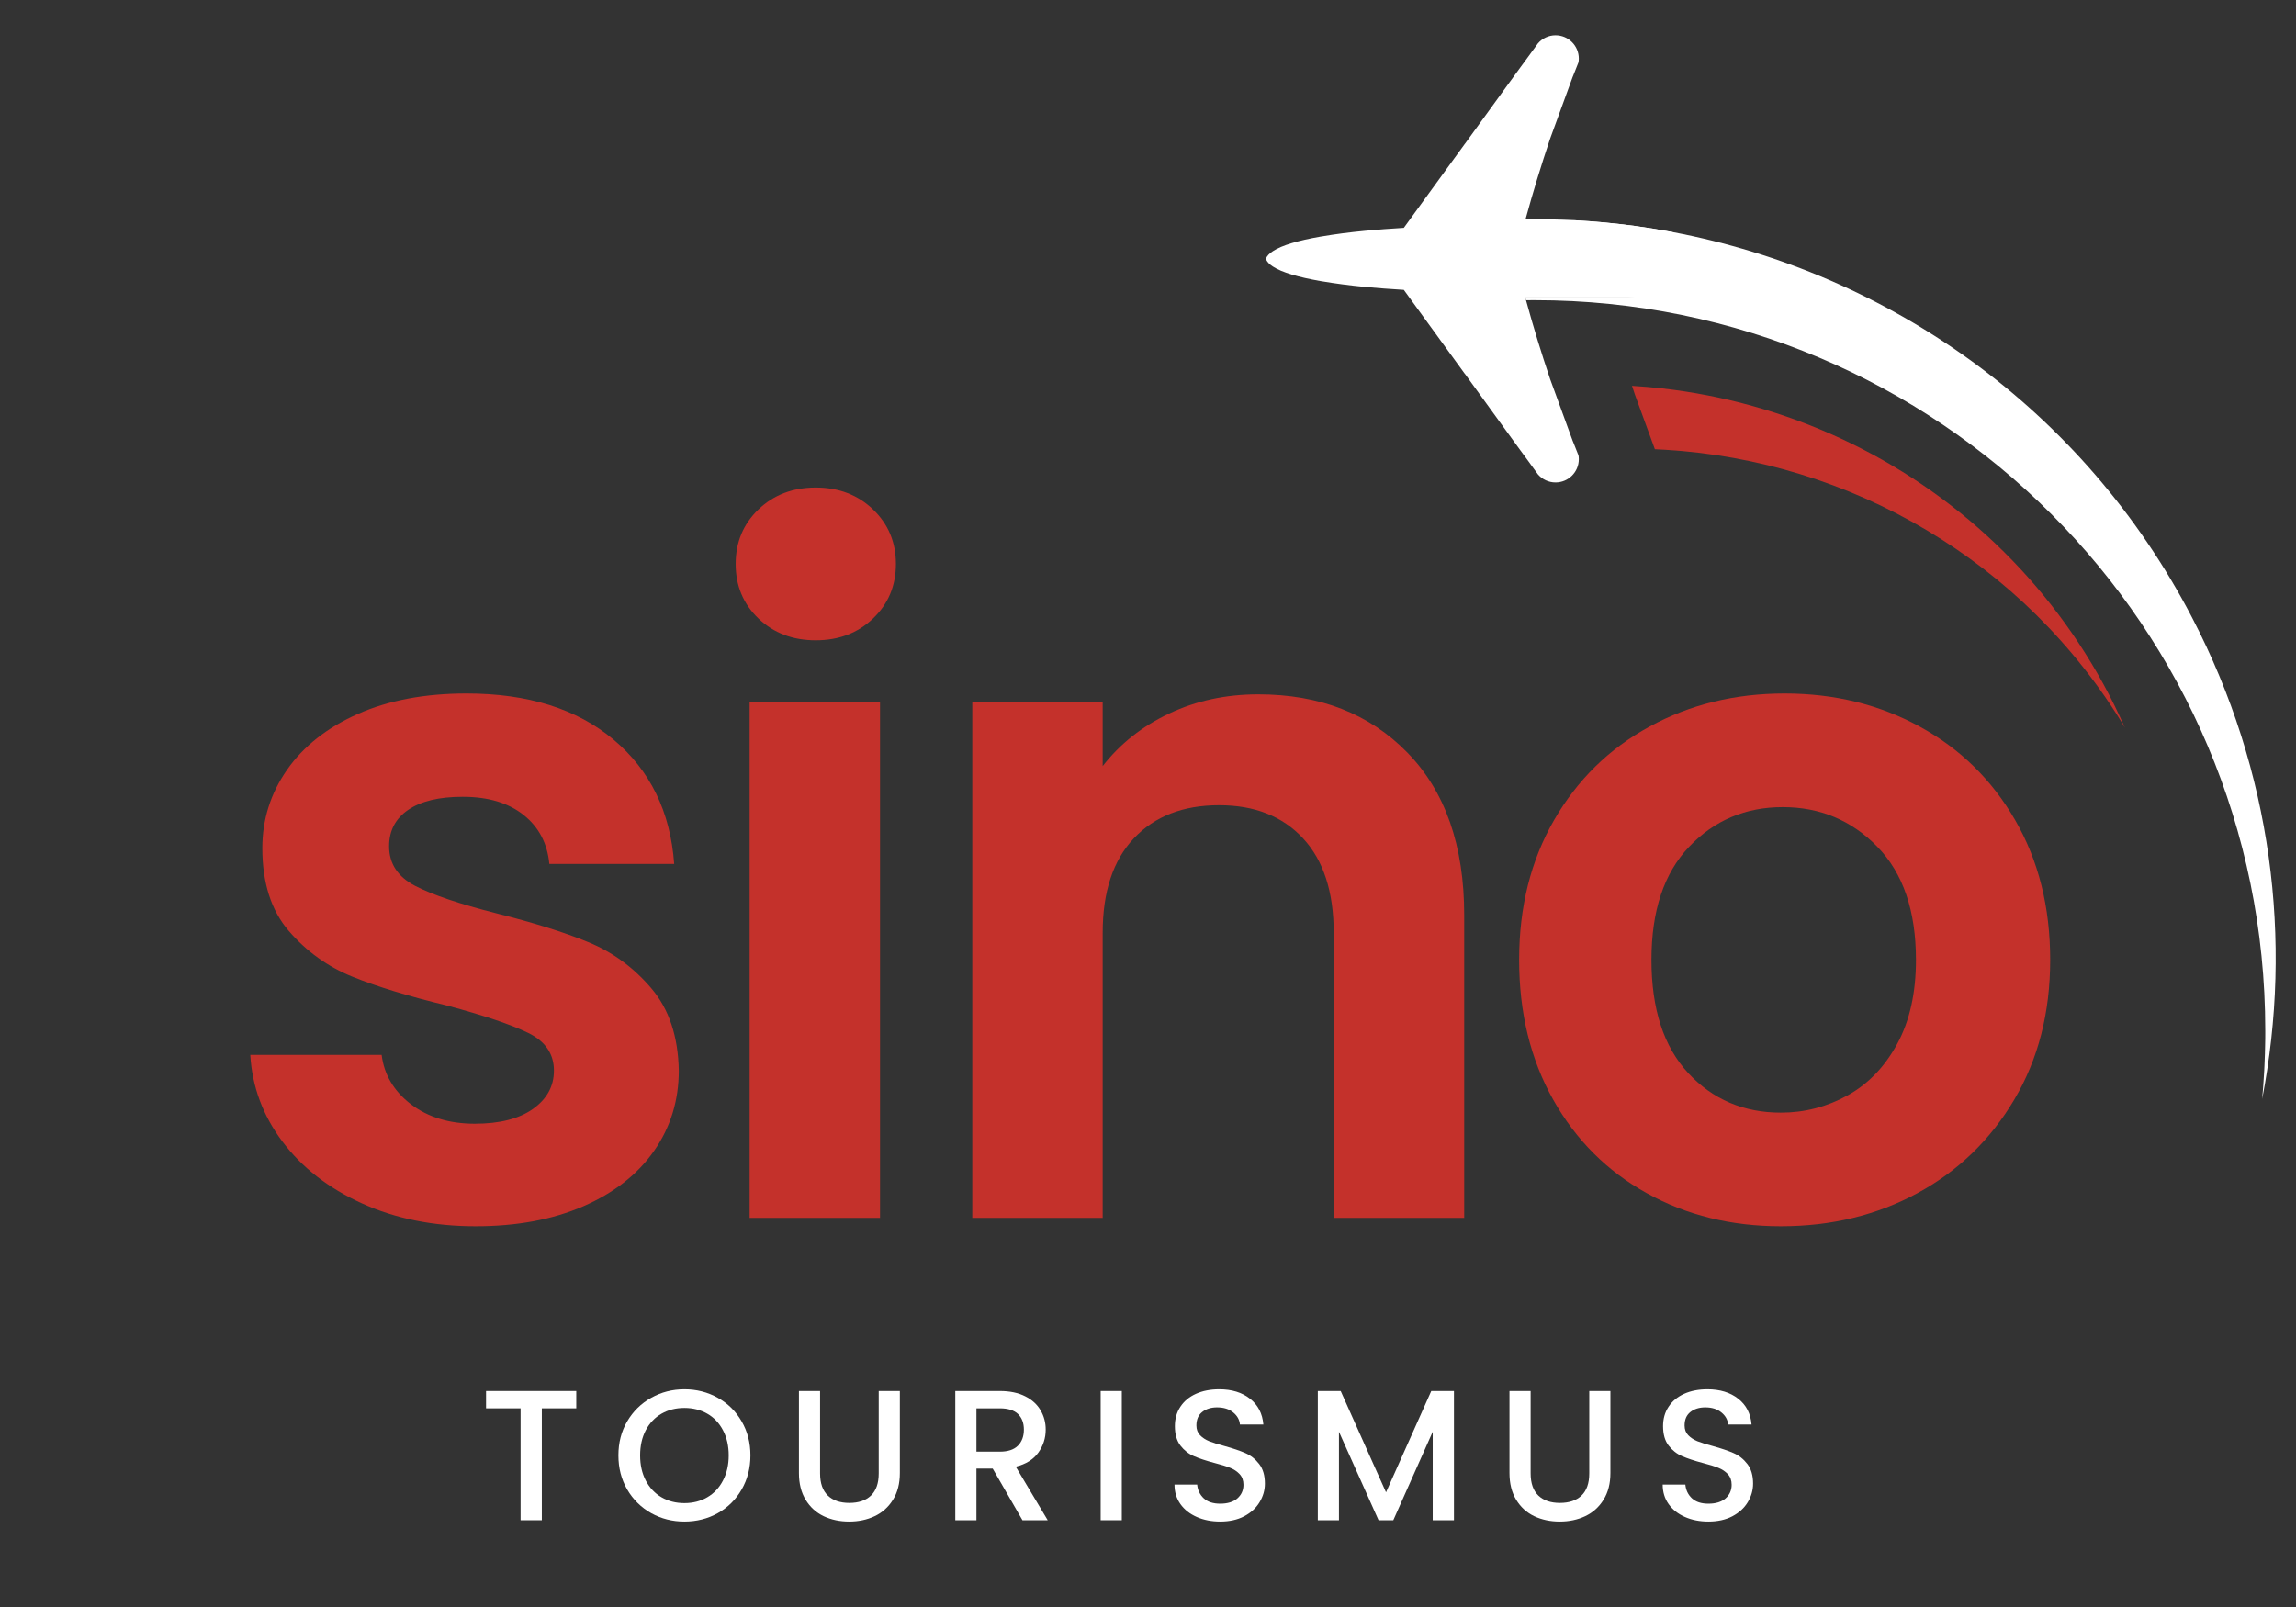 <svg xmlns="http://www.w3.org/2000/svg" xmlns:xlink="http://www.w3.org/1999/xlink" width="500" zoomAndPan="magnify" viewBox="0 0 375 262.5" height="350" preserveAspectRatio="xMidYMid meet" version="1.0"><rect x="0" y="0" width="375" height="262.5" fill="#333333" stroke="none"/><defs><g/><clipPath id="7a00cd7012"><path d="M 0.895 36 L 305 36 L 305 250 L 0.895 250 Z M 0.895 36 " clip-rule="nonzero"/></clipPath><clipPath id="89fcb61c78"><rect x="0" width="305" y="0" height="214"/></clipPath><clipPath id="7b7044d551"><path d="M 44 212 L 261 212 L 261 255.426 L 44 255.426 Z M 44 212 " clip-rule="nonzero"/></clipPath><clipPath id="2b19400a30"><rect x="0" width="217" y="0" height="44"/></clipPath><clipPath id="c7a6cd70f5"><path d="M 173.617 1.844 L 340.566 1.844 L 340.566 175.508 L 173.617 175.508 Z M 173.617 1.844 " clip-rule="nonzero"/></clipPath><clipPath id="0554641c41"><path d="M 0.617 0.844 L 68 0.844 L 68 74 L 0.617 74 Z M 0.617 0.844 " clip-rule="nonzero"/></clipPath><clipPath id="7baa58eadb"><path d="M 31 30 L 166 30 L 166 174.508 L 31 174.508 Z M 31 30 " clip-rule="nonzero"/></clipPath><clipPath id="d4127bec6c"><rect x="0" width="168" y="0" height="175"/></clipPath><clipPath id="53bc1c8677"><rect x="0" width="341" y="0" height="256"/></clipPath></defs><g transform="matrix(1, 0, 0, 1, 33, 4)"><g clip-path="url(#53bc1c8677)"><g clip-path="url(#7a00cd7012)"><g transform="matrix(1, 0, 0, 1, 0, 36)"><g clip-path="url(#89fcb61c78)"><g fill="#c4312b" fill-opacity="1"><g transform="translate(1.941, 158.935)"><g><path d="M 42.75 1.375 C 35.852 1.375 29.664 0.129 24.188 -2.359 C 18.707 -4.848 14.367 -8.223 11.172 -12.484 C 7.984 -16.742 6.238 -21.457 5.938 -26.625 L 27.391 -26.625 C 27.797 -23.383 29.391 -20.695 32.172 -18.562 C 34.961 -16.438 38.441 -15.375 42.609 -15.375 C 46.66 -15.375 49.828 -16.18 52.109 -17.797 C 54.391 -19.422 55.531 -21.504 55.531 -24.047 C 55.531 -26.785 54.133 -28.836 51.344 -30.203 C 48.562 -31.566 44.129 -33.062 38.047 -34.688 C 31.754 -36.207 26.602 -37.781 22.594 -39.406 C 18.582 -41.031 15.129 -43.516 12.234 -46.859 C 9.348 -50.211 7.906 -54.727 7.906 -60.406 C 7.906 -65.07 9.25 -69.332 11.938 -73.188 C 14.625 -77.039 18.477 -80.082 23.5 -82.312 C 28.531 -84.539 34.441 -85.656 41.234 -85.656 C 51.273 -85.656 59.285 -83.145 65.266 -78.125 C 71.254 -73.102 74.555 -66.332 75.172 -57.812 L 54.781 -57.812 C 54.469 -61.164 53.066 -63.832 50.578 -65.812 C 48.098 -67.789 44.781 -68.781 40.625 -68.781 C 36.77 -68.781 33.801 -68.066 31.719 -66.641 C 29.645 -65.223 28.609 -63.242 28.609 -60.703 C 28.609 -57.867 30.023 -55.711 32.859 -54.234 C 35.703 -52.766 40.117 -51.27 46.109 -49.75 C 52.191 -48.227 57.207 -46.656 61.156 -45.031 C 65.113 -43.414 68.539 -40.906 71.438 -37.5 C 74.332 -34.102 75.828 -29.617 75.922 -24.047 C 75.922 -19.172 74.578 -14.805 71.891 -10.953 C 69.203 -7.098 65.348 -4.078 60.328 -1.891 C 55.305 0.285 49.445 1.375 42.75 1.375 Z M 42.75 1.375 "/></g></g></g><g fill="#c4312b" fill-opacity="1"><g transform="translate(78.935, 158.935)"><g><path d="M 21.297 -94.344 C 17.547 -94.344 14.426 -95.531 11.938 -97.906 C 9.457 -100.289 8.219 -103.258 8.219 -106.812 C 8.219 -110.363 9.457 -113.332 11.938 -115.719 C 14.426 -118.102 17.547 -119.297 21.297 -119.297 C 25.055 -119.297 28.176 -118.102 30.656 -115.719 C 33.145 -113.332 34.391 -110.363 34.391 -106.812 C 34.391 -103.258 33.145 -100.289 30.656 -97.906 C 28.176 -95.531 25.055 -94.344 21.297 -94.344 Z M 31.797 -84.297 L 31.797 0 L 10.5 0 L 10.5 -84.297 Z M 31.797 -84.297 "/></g></g></g><g fill="#c4312b" fill-opacity="1"><g transform="translate(115.302, 158.935)"><g><path d="M 57.203 -85.516 C 67.254 -85.516 75.375 -82.344 81.562 -76 C 87.75 -69.664 90.844 -60.816 90.844 -49.453 L 90.844 0 L 69.531 0 L 69.531 -46.562 C 69.531 -53.258 67.859 -58.406 64.516 -62 C 61.172 -65.602 56.602 -67.406 50.812 -67.406 C 44.938 -67.406 40.297 -65.602 36.891 -62 C 33.492 -58.406 31.797 -53.258 31.797 -46.562 L 31.797 0 L 10.5 0 L 10.5 -84.297 L 31.797 -84.297 L 31.797 -73.797 C 34.641 -77.453 38.266 -80.316 42.672 -82.391 C 47.086 -84.473 51.93 -85.516 57.203 -85.516 Z M 57.203 -85.516 "/></g></g></g><g fill="#c4312b" fill-opacity="1"><g transform="translate(209.946, 158.935)"><g><path d="M 47.922 1.375 C 39.805 1.375 32.504 -0.426 26.016 -4.031 C 19.523 -7.633 14.426 -12.734 10.719 -19.328 C 7.02 -25.922 5.172 -33.523 5.172 -42.141 C 5.172 -50.766 7.07 -58.375 10.875 -64.969 C 14.676 -71.562 19.875 -76.656 26.469 -80.25 C 33.062 -83.852 40.414 -85.656 48.531 -85.656 C 56.645 -85.656 64 -83.852 70.594 -80.25 C 77.188 -76.656 82.383 -71.562 86.188 -64.969 C 90 -58.375 91.906 -50.766 91.906 -42.141 C 91.906 -33.523 89.953 -25.922 86.047 -19.328 C 82.141 -12.734 76.863 -7.633 70.219 -4.031 C 63.57 -0.426 56.141 1.375 47.922 1.375 Z M 47.922 -17.188 C 51.785 -17.188 55.414 -18.125 58.812 -20 C 62.207 -21.883 64.914 -24.703 66.938 -28.453 C 68.969 -32.203 69.984 -36.766 69.984 -42.141 C 69.984 -50.16 67.879 -56.32 63.672 -60.625 C 59.461 -64.938 54.316 -67.094 48.234 -67.094 C 42.148 -67.094 37.051 -64.938 32.938 -60.625 C 28.832 -56.32 26.781 -50.16 26.781 -42.141 C 26.781 -34.129 28.781 -27.969 32.781 -23.656 C 36.789 -19.344 41.836 -17.188 47.922 -17.188 Z M 47.922 -17.188 "/></g></g></g></g></g></g><g clip-path="url(#7b7044d551)"><g transform="matrix(1, 0, 0, 1, 44, 212)"><g clip-path="url(#2b19400a30)"><g fill="#ffffff" fill-opacity="1"><g transform="translate(1.198, 32.327)"><g><path d="M 15.922 -21.109 L 15.922 -18.281 L 10.297 -18.281 L 10.297 0 L 6.828 0 L 6.828 -18.281 L 1.188 -18.281 L 1.188 -21.109 Z M 15.922 -21.109 "/></g></g></g><g fill="#ffffff" fill-opacity="1"><g transform="translate(22.878, 32.327)"><g><path d="M 11.906 0.219 C 9.938 0.219 8.129 -0.238 6.484 -1.156 C 4.836 -2.082 3.531 -3.367 2.562 -5.016 C 1.602 -6.672 1.125 -8.531 1.125 -10.594 C 1.125 -12.664 1.602 -14.52 2.562 -16.156 C 3.531 -17.801 4.836 -19.082 6.484 -20 C 8.129 -20.926 9.938 -21.391 11.906 -21.391 C 13.895 -21.391 15.711 -20.926 17.359 -20 C 19.004 -19.082 20.301 -17.801 21.25 -16.156 C 22.207 -14.52 22.688 -12.664 22.688 -10.594 C 22.688 -8.531 22.207 -6.672 21.25 -5.016 C 20.301 -3.367 19.004 -2.082 17.359 -1.156 C 15.711 -0.238 13.895 0.219 11.906 0.219 Z M 11.906 -2.797 C 13.301 -2.797 14.547 -3.113 15.641 -3.75 C 16.734 -4.383 17.586 -5.297 18.203 -6.484 C 18.828 -7.672 19.141 -9.039 19.141 -10.594 C 19.141 -12.156 18.828 -13.523 18.203 -14.703 C 17.586 -15.879 16.734 -16.781 15.641 -17.406 C 14.547 -18.031 13.301 -18.344 11.906 -18.344 C 10.508 -18.344 9.266 -18.031 8.172 -17.406 C 7.078 -16.781 6.219 -15.879 5.594 -14.703 C 4.977 -13.523 4.672 -12.156 4.672 -10.594 C 4.672 -9.039 4.977 -7.672 5.594 -6.484 C 6.219 -5.297 7.078 -4.383 8.172 -3.75 C 9.266 -3.113 10.508 -2.797 11.906 -2.797 Z M 11.906 -2.797 "/></g></g></g><g fill="#ffffff" fill-opacity="1"><g transform="translate(51.238, 32.327)"><g><path d="M 5.703 -21.109 L 5.703 -7.656 C 5.703 -6.051 6.125 -4.844 6.969 -4.031 C 7.812 -3.227 8.984 -2.828 10.484 -2.828 C 11.992 -2.828 13.172 -3.227 14.016 -4.031 C 14.859 -4.844 15.281 -6.051 15.281 -7.656 L 15.281 -21.109 L 18.734 -21.109 L 18.734 -7.719 C 18.734 -6 18.359 -4.539 17.609 -3.344 C 16.867 -2.145 15.867 -1.25 14.609 -0.656 C 13.359 -0.07 11.973 0.219 10.453 0.219 C 8.93 0.219 7.547 -0.07 6.297 -0.656 C 5.055 -1.25 4.07 -2.145 3.344 -3.344 C 2.613 -4.539 2.25 -6 2.25 -7.719 L 2.25 -21.109 Z M 5.703 -21.109 "/></g></g></g><g fill="#ffffff" fill-opacity="1"><g transform="translate(76.744, 32.327)"><g><path d="M 13.25 0 L 8.391 -8.438 L 5.734 -8.438 L 5.734 0 L 2.281 0 L 2.281 -21.109 L 9.562 -21.109 C 11.188 -21.109 12.562 -20.82 13.688 -20.25 C 14.812 -19.688 15.648 -18.926 16.203 -17.969 C 16.766 -17.02 17.047 -15.961 17.047 -14.797 C 17.047 -13.422 16.645 -12.172 15.844 -11.047 C 15.039 -9.922 13.812 -9.156 12.156 -8.75 L 17.375 0 Z M 5.734 -11.203 L 9.562 -11.203 C 10.863 -11.203 11.844 -11.523 12.5 -12.172 C 13.156 -12.828 13.484 -13.703 13.484 -14.797 C 13.484 -15.891 13.16 -16.742 12.516 -17.359 C 11.867 -17.973 10.883 -18.281 9.562 -18.281 L 5.734 -18.281 Z M 5.734 -11.203 "/></g></g></g><g fill="#ffffff" fill-opacity="1"><g transform="translate(100.488, 32.327)"><g><path d="M 5.734 -21.109 L 5.734 0 L 2.281 0 L 2.281 -21.109 Z M 5.734 -21.109 "/></g></g></g><g fill="#ffffff" fill-opacity="1"><g transform="translate(113.061, 32.327)"><g><path d="M 9.234 0.219 C 7.816 0.219 6.539 -0.031 5.406 -0.531 C 4.27 -1.031 3.379 -1.734 2.734 -2.641 C 2.086 -3.555 1.766 -4.617 1.766 -5.828 L 5.469 -5.828 C 5.551 -4.922 5.91 -4.172 6.547 -3.578 C 7.18 -2.992 8.078 -2.703 9.234 -2.703 C 10.43 -2.703 11.363 -2.988 12.031 -3.562 C 12.695 -4.145 13.031 -4.891 13.031 -5.797 C 13.031 -6.504 12.82 -7.082 12.406 -7.531 C 11.988 -7.977 11.473 -8.32 10.859 -8.562 C 10.242 -8.812 9.391 -9.078 8.297 -9.359 C 6.922 -9.723 5.801 -10.094 4.938 -10.469 C 4.07 -10.844 3.336 -11.422 2.734 -12.203 C 2.129 -12.992 1.828 -14.051 1.828 -15.375 C 1.828 -16.582 2.129 -17.641 2.734 -18.547 C 3.336 -19.461 4.188 -20.164 5.281 -20.656 C 6.375 -21.145 7.641 -21.391 9.078 -21.391 C 11.129 -21.391 12.805 -20.875 14.109 -19.844 C 15.41 -18.82 16.133 -17.422 16.281 -15.641 L 12.453 -15.641 C 12.391 -16.41 12.023 -17.066 11.359 -17.609 C 10.691 -18.16 9.812 -18.438 8.719 -18.438 C 7.727 -18.438 6.914 -18.18 6.281 -17.672 C 5.656 -17.172 5.344 -16.441 5.344 -15.484 C 5.344 -14.836 5.539 -14.305 5.938 -13.891 C 6.332 -13.484 6.832 -13.156 7.438 -12.906 C 8.051 -12.664 8.883 -12.406 9.938 -12.125 C 11.332 -11.738 12.469 -11.352 13.344 -10.969 C 14.227 -10.582 14.977 -9.988 15.594 -9.188 C 16.219 -8.383 16.531 -7.316 16.531 -5.984 C 16.531 -4.91 16.238 -3.895 15.656 -2.938 C 15.082 -1.988 14.242 -1.223 13.141 -0.641 C 12.035 -0.066 10.734 0.219 9.234 0.219 Z M 9.234 0.219 "/></g></g></g><g fill="#ffffff" fill-opacity="1"><g transform="translate(135.955, 32.327)"><g><path d="M 24.516 -21.109 L 24.516 0 L 21.047 0 L 21.047 -14.453 L 14.609 0 L 12.203 0 L 5.734 -14.453 L 5.734 0 L 2.281 0 L 2.281 -21.109 L 6.016 -21.109 L 13.422 -4.562 L 20.812 -21.109 Z M 24.516 -21.109 "/></g></g></g><g fill="#ffffff" fill-opacity="1"><g transform="translate(167.29, 32.327)"><g><path d="M 5.703 -21.109 L 5.703 -7.656 C 5.703 -6.051 6.125 -4.844 6.969 -4.031 C 7.812 -3.227 8.984 -2.828 10.484 -2.828 C 11.992 -2.828 13.172 -3.227 14.016 -4.031 C 14.859 -4.844 15.281 -6.051 15.281 -7.656 L 15.281 -21.109 L 18.734 -21.109 L 18.734 -7.719 C 18.734 -6 18.359 -4.539 17.609 -3.344 C 16.867 -2.145 15.867 -1.25 14.609 -0.656 C 13.359 -0.07 11.973 0.219 10.453 0.219 C 8.93 0.219 7.547 -0.07 6.297 -0.656 C 5.055 -1.25 4.07 -2.145 3.344 -3.344 C 2.613 -4.539 2.25 -6 2.25 -7.719 L 2.25 -21.109 Z M 5.703 -21.109 "/></g></g></g><g fill="#ffffff" fill-opacity="1"><g transform="translate(192.796, 32.327)"><g><path d="M 9.234 0.219 C 7.816 0.219 6.539 -0.031 5.406 -0.531 C 4.27 -1.031 3.379 -1.734 2.734 -2.641 C 2.086 -3.555 1.766 -4.617 1.766 -5.828 L 5.469 -5.828 C 5.551 -4.922 5.91 -4.172 6.547 -3.578 C 7.18 -2.992 8.078 -2.703 9.234 -2.703 C 10.43 -2.703 11.363 -2.988 12.031 -3.562 C 12.695 -4.145 13.031 -4.891 13.031 -5.797 C 13.031 -6.504 12.82 -7.082 12.406 -7.531 C 11.988 -7.977 11.473 -8.32 10.859 -8.562 C 10.242 -8.812 9.391 -9.078 8.297 -9.359 C 6.922 -9.723 5.801 -10.094 4.938 -10.469 C 4.07 -10.844 3.336 -11.422 2.734 -12.203 C 2.129 -12.992 1.828 -14.051 1.828 -15.375 C 1.828 -16.582 2.129 -17.641 2.734 -18.547 C 3.336 -19.461 4.188 -20.164 5.281 -20.656 C 6.375 -21.145 7.641 -21.391 9.078 -21.391 C 11.129 -21.391 12.805 -20.875 14.109 -19.844 C 15.41 -18.82 16.133 -17.422 16.281 -15.641 L 12.453 -15.641 C 12.391 -16.41 12.023 -17.066 11.359 -17.609 C 10.691 -18.16 9.812 -18.438 8.719 -18.438 C 7.727 -18.438 6.914 -18.18 6.281 -17.672 C 5.656 -17.172 5.344 -16.441 5.344 -15.484 C 5.344 -14.836 5.539 -14.305 5.938 -13.891 C 6.332 -13.484 6.832 -13.156 7.438 -12.906 C 8.051 -12.664 8.883 -12.406 9.938 -12.125 C 11.332 -11.738 12.469 -11.352 13.344 -10.969 C 14.227 -10.582 14.977 -9.988 15.594 -9.188 C 16.219 -8.383 16.531 -7.316 16.531 -5.984 C 16.531 -4.91 16.238 -3.895 15.656 -2.938 C 15.082 -1.988 14.242 -1.223 13.141 -0.641 C 12.035 -0.066 10.734 0.219 9.234 0.219 Z M 9.234 0.219 "/></g></g></g></g></g></g><g clip-path="url(#c7a6cd70f5)"><g transform="matrix(1, 0, 0, 1, 173, 1)"><g clip-path="url(#d4127bec6c)"><path fill="#c4312b" d="M 60.551 58.023 C 60.711 58.5 60.867 58.98 61.027 59.457 L 64.285 68.379 C 64.84 68.402 65.402 68.43 65.957 68.465 C 96.07 70.262 124.602 86.508 141.055 113.844 C 140.73 113.117 140.398 112.406 140.051 111.68 C 139.559 110.625 139.039 109.578 138.5 108.535 C 133.574 99.086 127.273 90.809 119.957 83.844 C 104.938 69.527 85.664 60.711 65.402 58.438 C 63.793 58.262 62.176 58.121 60.551 58.023 Z M 60.551 58.023 " fill-opacity="1" fill-rule="evenodd"/><g clip-path="url(#0554641c41)"><path fill="#ffffff" d="M 0.754 37.277 C 0.91 37.73 1.297 38.152 1.906 38.543 C 3.363 39.492 6.062 40.273 9.617 40.902 C 9.742 40.926 9.871 40.945 9.988 40.961 C 12.07 41.316 14.422 41.621 16.977 41.871 C 18.969 42.055 21.078 42.215 23.285 42.348 L 25.609 45.551 L 30.074 51.699 L 33.258 56.078 L 33.266 56.07 L 38.902 63.855 L 42.273 68.496 L 43.461 70.109 L 44.805 71.961 L 45.188 72.488 C 45.887 73.293 46.918 73.805 48.062 73.805 C 50.16 73.805 51.863 72.105 51.863 70.004 C 51.863 69.793 51.848 69.59 51.812 69.391 C 51.613 68.887 51.406 68.379 51.211 67.875 C 51.156 67.746 51.109 67.613 51.055 67.484 C 50.984 67.305 50.906 67.133 50.84 66.957 L 47.168 56.895 C 45.723 52.613 44.41 48.32 43.242 44.047 C 43.199 43.891 43.156 43.742 43.117 43.59 L 67.191 43.59 L 67.191 32.914 C 65.148 32.523 63.094 32.191 61.031 31.91 C 57.777 31.473 54.5 31.16 51.215 30.98 L 43.117 30.98 C 43.133 30.926 43.148 30.875 43.16 30.82 C 44.355 26.449 45.695 22.059 47.168 17.676 L 50.367 8.91 L 50.84 7.613 C 50.906 7.438 50.984 7.266 51.055 7.082 C 51.109 6.957 51.156 6.824 51.211 6.695 C 51.41 6.191 51.613 5.68 51.812 5.176 C 51.844 4.977 51.863 4.773 51.863 4.566 C 51.863 2.465 50.16 0.762 48.062 0.762 C 46.918 0.762 45.887 1.277 45.188 2.082 L 44.805 2.609 L 43.461 4.453 L 42.273 6.07 L 39.598 9.746 L 38.902 10.711 L 33.266 18.488 L 33.258 18.488 L 30.074 22.867 L 23.285 32.215 C 21.078 32.348 18.969 32.504 16.977 32.695 C 14.422 32.941 12.07 33.242 9.988 33.602 C 9.875 33.617 9.742 33.637 9.617 33.66 C 6.059 34.281 3.363 35.066 1.906 36.02 C 1.297 36.41 0.91 36.832 0.754 37.277 Z M 0.754 37.277 " fill-opacity="1" fill-rule="evenodd"/></g><g clip-path="url(#7baa58eadb)"><path fill="#ffffff" d="M 38.352 30.98 C 39.957 30.895 41.559 30.836 43.16 30.816 C 45.855 30.781 48.539 30.836 51.215 30.98 C 54.504 31.156 57.777 31.469 61.031 31.906 C 63.094 32.188 65.145 32.523 67.191 32.91 C 102.344 39.547 134.215 61.668 152.012 95.852 C 165.113 121.016 168.48 148.672 163.473 174.52 C 163.527 173.98 163.578 173.43 163.609 172.898 L 163.672 172.043 C 163.727 171.32 163.773 170.582 163.812 169.852 C 163.816 169.598 163.836 169.34 163.848 169.078 C 163.863 168.746 163.879 168.414 163.887 168.078 C 163.887 168.035 163.891 167.992 163.891 167.945 C 163.902 167.66 163.914 167.367 163.926 167.078 C 163.926 166.98 163.926 166.887 163.93 166.785 C 163.934 166.621 163.941 166.457 163.945 166.297 C 163.957 165.766 163.965 165.227 163.977 164.688 L 163.977 164.664 C 163.977 164.387 163.977 164.09 163.98 163.809 L 163.98 163.332 C 163.98 97.441 110.566 44.031 44.676 44.031 C 44.199 44.031 43.719 44.031 43.238 44.039 C 43.199 43.887 43.152 43.738 43.113 43.582 L 61.062 43.582 C 61.051 43.582 61.039 43.578 61.027 43.578 C 61.02 43.574 61.016 43.574 61.008 43.574 C 60.758 43.547 60.504 43.523 60.254 43.488 C 59.648 43.422 59.055 43.363 58.457 43.312 C 58.145 43.273 57.844 43.254 57.539 43.227 C 56.977 43.18 56.418 43.129 55.859 43.098 C 55.551 43.074 55.242 43.051 54.922 43.035 C 54.344 43 53.77 42.961 53.191 42.934 C 52.906 42.926 52.629 42.91 52.344 42.902 C 51.582 42.867 50.824 42.844 50.059 42.828 C 49.969 42.828 49.875 42.82 49.781 42.82 C 48.93 42.812 48.074 42.801 47.215 42.801 C 46.949 42.812 46.68 42.812 46.41 42.82 C 45.816 42.828 45.227 42.836 44.637 42.852 C 44.32 42.852 44.004 42.867 43.688 42.887 C 43.137 42.91 42.582 42.926 42.027 42.949 C 41.711 42.973 41.383 42.98 41.078 43.004 C 40.473 43.039 39.887 43.078 39.301 43.121 C 39.258 43.121 39.211 43.129 39.172 43.129 C 37.203 38.875 34.59 34.965 31.457 31.539 C 33.758 31.289 36.055 31.102 38.352 30.98 Z M 38.352 30.98 " fill-opacity="1" fill-rule="evenodd"/></g></g></g></g></g></g></svg>